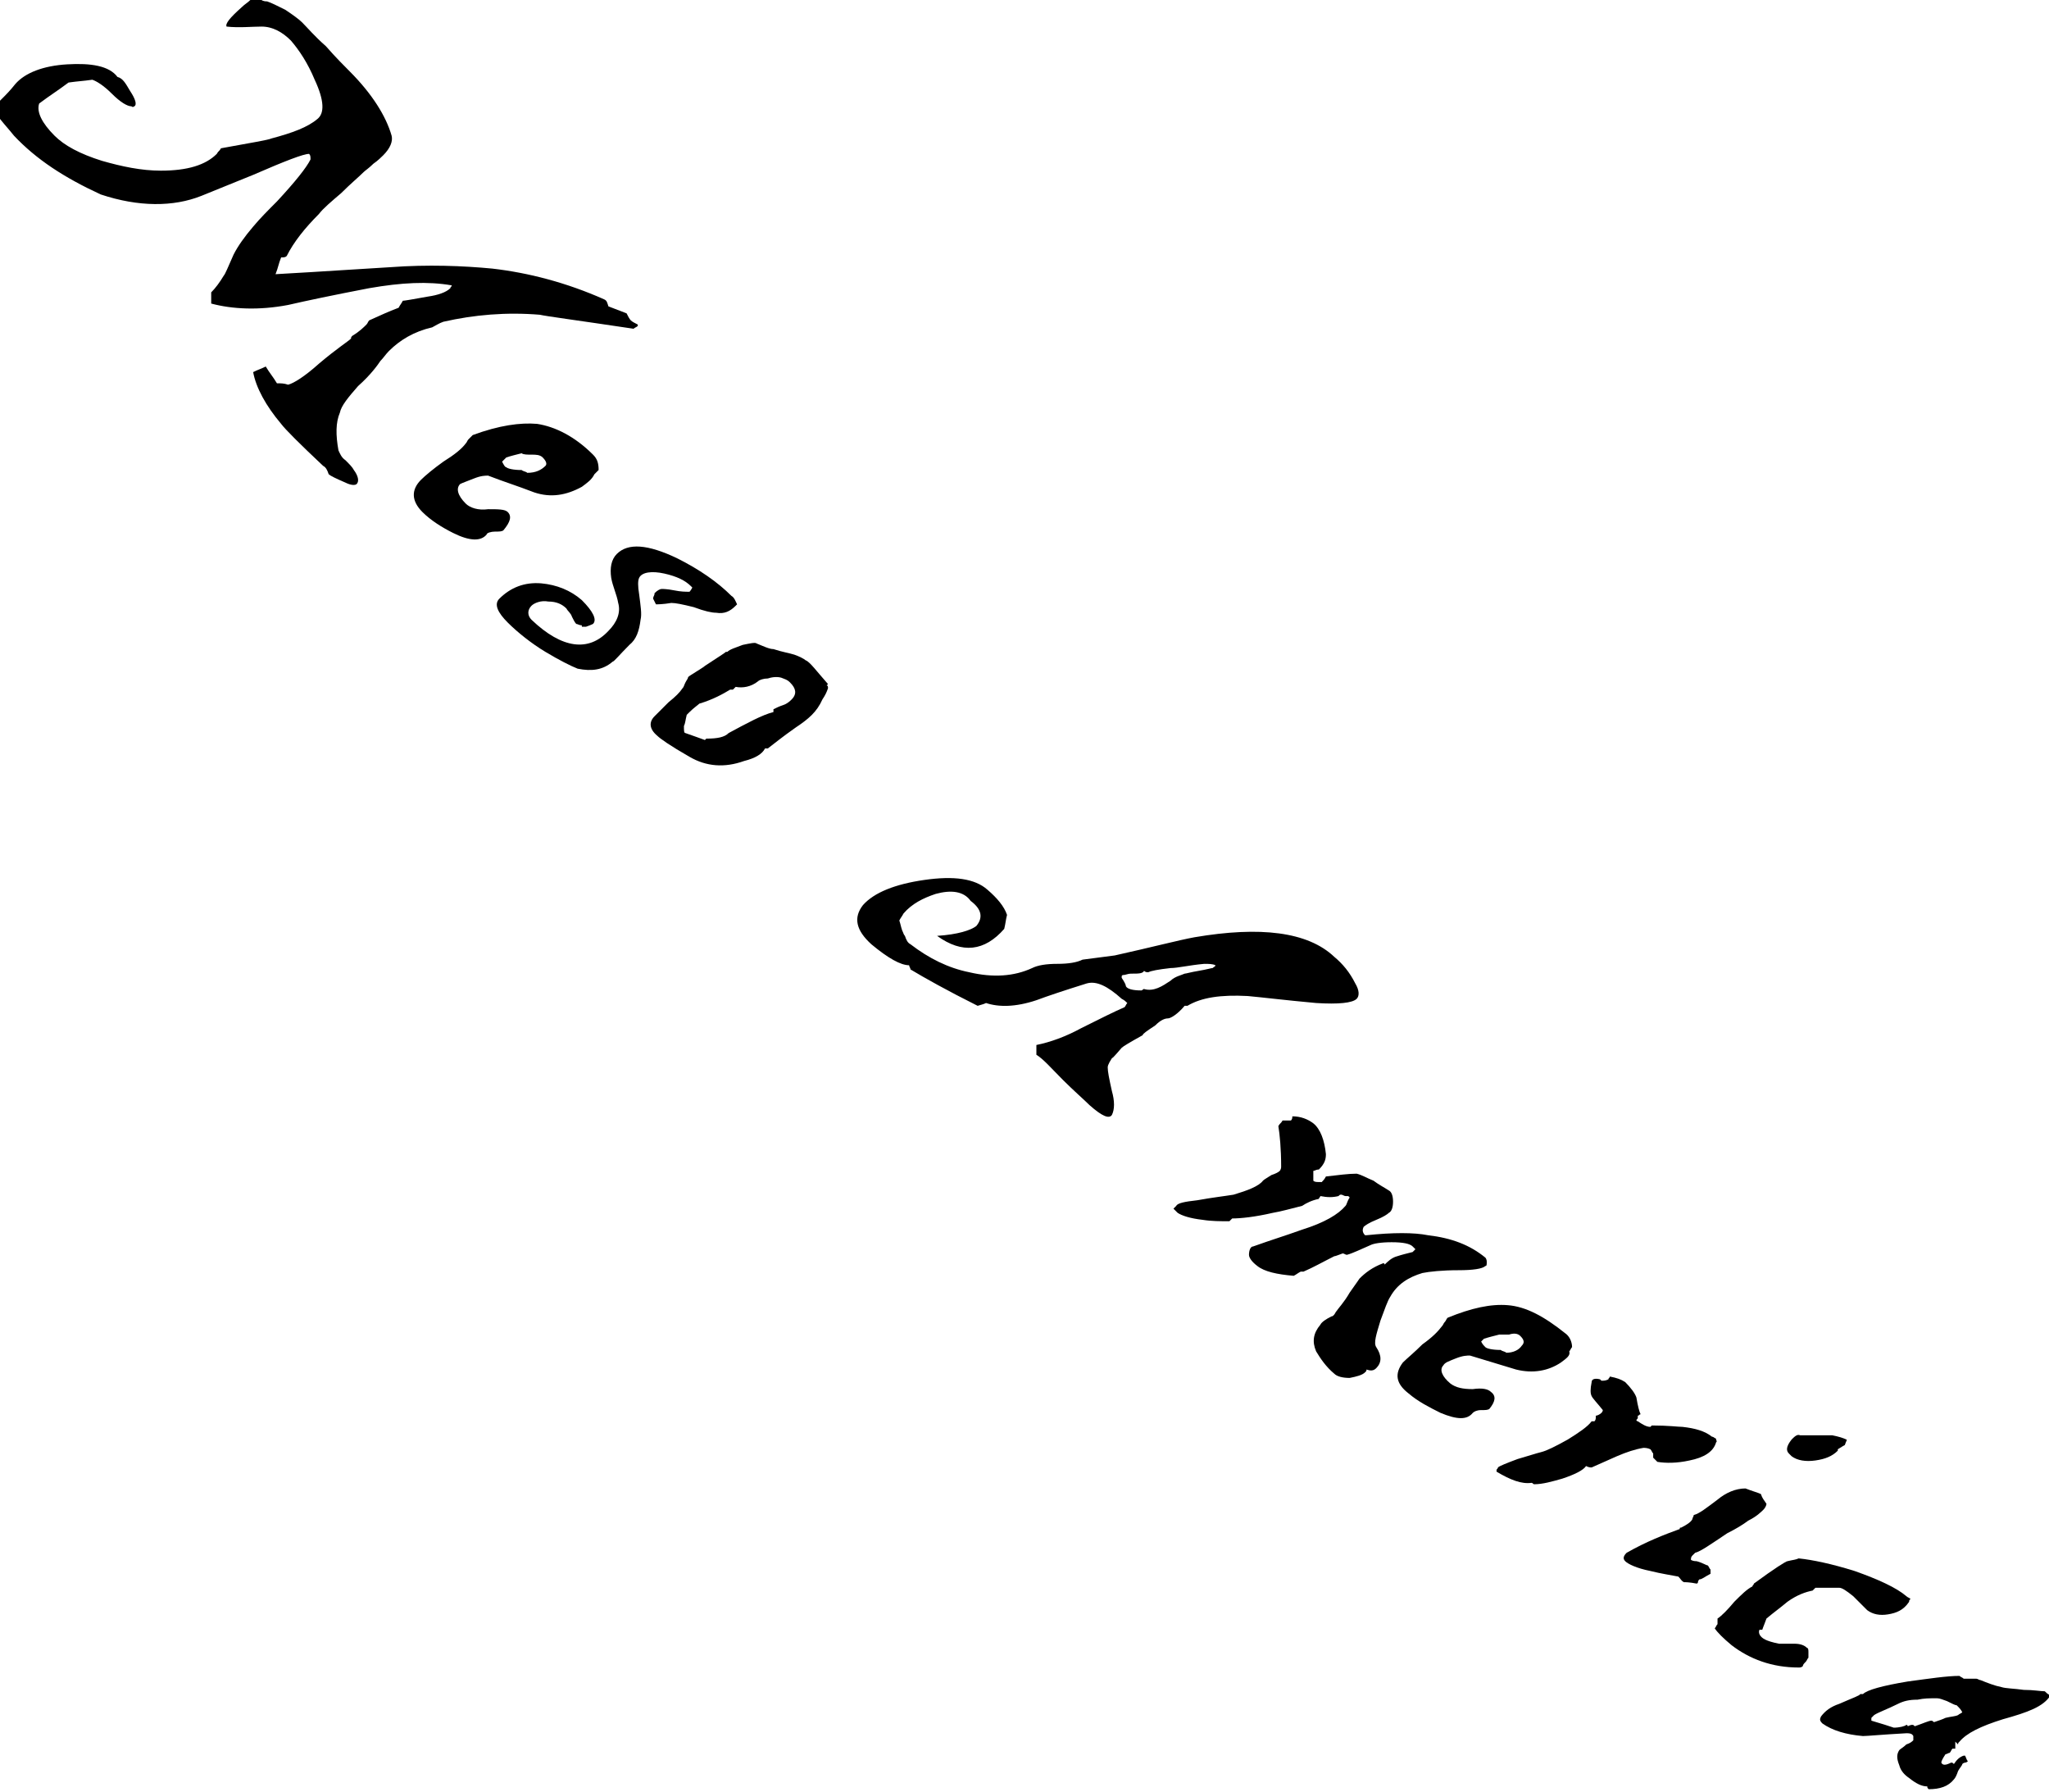<?xml version="1.0" encoding="utf-8"?>
<!-- Generator: Adobe Illustrator 21.1.0, SVG Export Plug-In . SVG Version: 6.00 Build 0)  -->
<svg version="1.1" id="Layer_1" xmlns="http://www.w3.org/2000/svg" xmlns:xlink="http://www.w3.org/1999/xlink" x="0px" y="0px"
	 viewBox="0 0 146.5 128.1" style="enable-background:new 0 0 146.5 128.1;" xml:space="preserve">
<g>
	<g>
		<path d="M16.2,1.9c-0.1-0.2,0.2-0.6,1.1-1.4c0.2-0.2,0.4-0.3,0.6-0.5c0.3,0,0.5,0,0.8,0c0,0,0.1,0.1,0.4,0.1
			c0.3,0.1,0.7,0.3,1.3,0.6c0.6,0.4,1,0.7,1.2,0.9c0.4,0.4,0.9,1,1.7,1.7C24,4.1,24.6,4.7,25,5.1c1.6,1.6,2.6,3.2,3,4.6
			c0.1,0.4-0.1,0.9-0.6,1.4c-0.1,0.1-0.4,0.4-0.7,0.6c-0.3,0.3-0.6,0.5-0.7,0.6c-0.4,0.4-0.9,0.8-1.6,1.5c-0.7,0.6-1.3,1.1-1.6,1.5
			c-1,1-1.8,2-2.3,3c-0.1,0.1-0.2,0.1-0.4,0.1c-0.2,0.5-0.2,0.7-0.4,1.2c3.6-0.2,6.4-0.4,8.2-0.5c2.7-0.2,5.2-0.1,7.3,0.1
			c2.6,0.3,5.3,1,8,2.2c0.2,0.1,0.2,0.2,0.3,0.5c0.5,0.2,0.8,0.3,1.3,0.5c0.1,0.2,0.2,0.4,0.3,0.5c0.1,0.1,0.3,0.2,0.5,0.3
			c0,0,0,0.1,0,0.1c-0.1,0.1-0.2,0.1-0.3,0.2c-4-0.6-6.3-0.9-6.7-1c-2.4-0.2-4.7,0-6.9,0.5c-0.3,0.1-0.6,0.3-0.8,0.4
			c-1.3,0.3-2.3,0.9-3.1,1.7c-0.2,0.2-0.4,0.5-0.6,0.7c-0.2,0.3-0.7,1-1.6,1.8c-0.7,0.8-1.2,1.4-1.3,1.9c-0.3,0.7-0.3,1.6-0.1,2.7
			c0.1,0.2,0.2,0.5,0.5,0.7c0.3,0.3,0.5,0.5,0.6,0.7c0.3,0.4,0.4,0.8,0.2,1c-0.1,0.1-0.4,0.1-0.8-0.1c-0.7-0.3-1.1-0.5-1.2-0.6
			c-0.1-0.3-0.2-0.5-0.4-0.6c-1.7-1.6-2.7-2.6-3-3c-1.1-1.3-1.8-2.6-2-3.7c0.4-0.2,0.5-0.2,0.9-0.4c0.3,0.5,0.5,0.7,0.8,1.2
			c0.3,0,0.5,0,0.8,0.1c0.4-0.1,1.2-0.6,2.2-1.5c1.3-1.1,2.1-1.6,2.3-1.8c0-0.1,0-0.1,0.1-0.2c0.5-0.3,0.8-0.6,1-0.8
			c0.1-0.1,0.1-0.2,0.2-0.3c0.9-0.4,1.3-0.6,2.1-0.9c0.1-0.2,0.2-0.3,0.3-0.5c0.1,0,0.7-0.1,1.8-0.3c0.7-0.1,1.3-0.3,1.6-0.6
			c0-0.1,0.1-0.1,0.1-0.2c-1.7-0.3-3.6-0.2-5.9,0.2c-2.6,0.5-4.5,0.9-5.8,1.2c-2.1,0.4-4,0.3-5.5-0.1c0-0.3,0-0.5,0-0.8
			c0.3-0.3,0.6-0.7,0.9-1.2c0.1-0.1,0.3-0.6,0.7-1.5c0.3-0.6,0.8-1.3,1.4-2c0.5-0.6,1.1-1.2,1.7-1.8c1.3-1.4,2.1-2.4,2.4-3
			c0-0.2,0-0.3-0.1-0.4c-0.4,0-1.7,0.5-4,1.5c-1.5,0.6-2.2,0.9-3.7,1.5c-2,0.8-4.5,0.8-7.2-0.1C4.6,12.7,2.6,11.4,1,9.7
			C0.6,9.2,0.4,9,0,8.5C0,8,0,7.7,0,7.2c0.5-0.5,0.7-0.7,1.1-1.2c0.7-0.8,2-1.3,3.7-1.4c1.7-0.1,3,0.1,3.6,0.9C8.8,5.6,9,6,9.3,6.5
			c0.4,0.6,0.5,1,0.3,1.1c0,0-0.1,0.1-0.2,0C9.1,7.6,8.6,7.3,8,6.7c-0.6-0.6-1.1-0.9-1.4-1c-0.7,0.1-1,0.1-1.7,0.2
			C4.1,6.5,3.6,6.8,2.8,7.4C2.6,8,3,8.8,3.9,9.7c0.7,0.7,1.8,1.3,3.4,1.8c1.4,0.4,2.8,0.7,4.2,0.7c1.9,0,3.2-0.4,4-1.2
			c0.1-0.2,0.2-0.2,0.3-0.4c2.2-0.4,3.4-0.6,3.6-0.7c1.5-0.4,2.6-0.8,3.3-1.4c0.5-0.4,0.5-1.3-0.2-2.8c-0.5-1.2-1.1-2.1-1.7-2.8
			c-0.6-0.6-1.3-1-2.1-1C18,1.9,17.1,2,16.2,1.9C16.3,2,16.2,1.9,16.2,1.9z"/>
		<path d="M41.6,34.8c-1.1,0.6-2.2,0.8-3.4,0.4c-1.3-0.5-2-0.7-3.3-1.2c-0.2,0-0.5,0-1,0.2c-0.5,0.2-0.8,0.3-1,0.4
			c-0.3,0.3-0.2,0.8,0.4,1.4c0.3,0.3,0.9,0.5,1.6,0.4c0.7,0,1.2,0,1.4,0.2c0.3,0.3,0.2,0.7-0.3,1.3c-0.1,0.1-0.3,0.1-0.6,0.1
			c-0.3,0-0.6,0.1-0.6,0.2c-0.4,0.5-1.2,0.5-2.4-0.1c-0.8-0.4-1.6-0.9-2.2-1.5c-0.8-0.8-0.8-1.6-0.1-2.3c0.3-0.3,0.9-0.8,1.6-1.3
			c0.8-0.5,1.3-0.9,1.6-1.3c0.1-0.1,0.1-0.2,0.2-0.3c0.1-0.1,0.2-0.2,0.3-0.3c1.9-0.7,3.4-0.9,4.6-0.8c1.3,0.2,2.7,0.9,4,2.2
			c0.3,0.3,0.4,0.6,0.4,1.1c-0.1,0.1-0.2,0.2-0.3,0.3C42.3,34.3,42,34.5,41.6,34.8z M38.8,32.7c-0.2-0.2-0.5-0.2-0.8-0.2
			c-0.3,0-0.6,0-0.7-0.1c-0.4,0.1-0.8,0.2-1.1,0.3C36,32.9,36,32.9,35.9,33c0.1,0.2,0.2,0.4,0.3,0.4c0.1,0.1,0.5,0.2,1.1,0.2
			c0.1,0.1,0.3,0.1,0.4,0.2c0.6,0,1-0.2,1.3-0.5C39.1,33.2,39.1,33,38.8,32.7z"/>
		<path d="M41.2,44.6c-0.1-0.1-0.2-0.3-0.3-0.5c-0.1-0.3-0.3-0.4-0.4-0.6c-0.3-0.3-0.7-0.5-1.3-0.5c-0.5-0.1-1,0.1-1.2,0.3
			c-0.3,0.3-0.3,0.7,0,1c2.2,2.1,4.1,2.3,5.5,0.8c0.6-0.6,0.9-1.3,0.7-2c-0.1-0.6-0.4-1.2-0.5-1.8c-0.1-0.7,0-1.3,0.4-1.7
			c0.8-0.8,2.2-0.7,4.3,0.3c1.6,0.8,2.9,1.7,3.9,2.7c0.2,0.1,0.3,0.4,0.4,0.6c-0.1,0.1-0.1,0.1-0.1,0.1c-0.4,0.4-0.8,0.6-1.4,0.5
			c-0.3,0-0.8-0.1-1.6-0.4c-0.8-0.2-1.3-0.3-1.6-0.3c-0.6,0.1-1,0.1-1.1,0.1c-0.1-0.2-0.1-0.2-0.2-0.4c0-0.2,0.1-0.2,0.1-0.4
			c0.2-0.2,0.4-0.3,0.5-0.3c0.1,0,0.4,0,0.9,0.1c0.5,0.1,0.8,0.1,1.1,0.1c0,0,0.1-0.1,0.2-0.3c0,0-0.1-0.1-0.1-0.1
			c-0.4-0.4-1-0.7-1.9-0.9c-0.9-0.2-1.6-0.1-1.8,0.3c-0.1,0.2-0.1,0.6,0,1.2c0.1,0.8,0.2,1.4,0.1,1.8c-0.1,0.8-0.3,1.4-0.8,1.8
			c-0.7,0.7-1.1,1.2-1.2,1.2c-0.7,0.6-1.5,0.7-2.5,0.5c-0.5-0.2-1.3-0.6-2.3-1.2C38,46,37,45.2,36.3,44.5s-1-1.3-0.6-1.7
			c0.8-0.8,1.8-1.2,3-1.1c1.1,0.1,2.1,0.5,2.9,1.2c0.8,0.8,1.1,1.4,0.8,1.7c0,0-0.2,0.1-0.5,0.2c0,0,0,0,0,0c-0.1,0-0.2,0-0.3,0
			c0,0,0-0.1,0-0.1C41.4,44.7,41.3,44.6,41.2,44.6C41.2,44.6,41.2,44.6,41.2,44.6z"/>
		<path d="M56.9,52c-1,0.7-1.6,1.2-2,1.5c-0.1,0-0.1,0-0.2,0c-0.2,0.4-0.7,0.7-1.5,0.9c-1.4,0.5-2.7,0.4-3.9-0.3
			c-1.4-0.8-2.1-1.3-2.3-1.5c-0.6-0.5-0.6-1-0.2-1.4c0.2-0.2,0.5-0.5,1-1c0.5-0.4,0.8-0.7,1-1c0.1-0.1,0.1-0.2,0.2-0.4
			c0.1-0.2,0.2-0.3,0.2-0.4c0.1-0.1,0.3-0.2,0.6-0.4c0.3-0.2,0.5-0.3,0.6-0.4c0.9-0.6,1.4-0.9,1.5-1c0,0,0.1,0,0.1,0
			c0.2-0.2,0.6-0.3,1.1-0.5c0.5-0.1,0.9-0.2,1-0.1c0.5,0.2,0.9,0.4,1.2,0.4c0.6,0.2,1.2,0.3,1.5,0.4c0.3,0.1,0.7,0.3,0.8,0.4
			c0.3,0.1,0.8,0.8,1.6,1.7c-0.1,0.1-0.1,0.1-0.1,0.1c0.1,0,0.1,0.1,0.1,0.2c-0.1,0.3-0.2,0.5-0.4,0.8C58.4,50.9,57.8,51.4,56.9,52z
			 M56,50.4c0.3-0.1,0.5-0.3,0.6-0.4c0.4-0.4,0.3-0.8-0.1-1.2c-0.1-0.1-0.2-0.2-0.5-0.3c-0.2-0.1-0.4-0.1-0.5-0.1
			c-0.1,0-0.3,0-0.6,0.1c-0.3,0-0.6,0.1-0.7,0.2c-0.5,0.4-1.1,0.5-1.6,0.4c-0.1,0.1-0.1,0.1-0.2,0.2c-0.1,0-0.1,0-0.2,0
			C51.7,49.6,51,50,50,50.3c-0.1,0.1-0.4,0.3-0.7,0.6c-0.1,0.1-0.1,0.1-0.2,0.2c-0.1,0.4-0.1,0.6-0.2,0.8c0,0.3,0,0.5,0.1,0.5
			c0.6,0.2,1.1,0.4,1.4,0.5c0,0,0.1-0.1,0.1-0.1c0.8,0,1.3-0.1,1.6-0.4c1.3-0.7,2.4-1.3,3.2-1.5c0-0.1,0-0.1,0-0.2
			C55.5,50.6,55.7,50.5,56,50.4z"/>
		<path d="M66.9,63.9c-0.9,0.3-1.7,0.7-2.3,1.4c-0.1,0.2-0.2,0.3-0.3,0.5c0.1,0.3,0.1,0.4,0.2,0.7c0.1,0.2,0.1,0.3,0.2,0.4
			c0.1,0.3,0.2,0.5,0.4,0.6c1.3,1,2.7,1.7,4.2,2c1.7,0.4,3.2,0.3,4.5-0.3c0.4-0.2,1-0.3,1.8-0.3c0.8,0,1.4-0.1,1.8-0.3
			c0.8-0.1,1.5-0.2,2.3-0.3c2.7-0.6,4.6-1.1,5.7-1.3c4.7-0.8,8.1-0.4,10,1.4c0.6,0.5,1.1,1.1,1.5,1.9c0.3,0.5,0.3,0.9,0.1,1.1
			c-0.3,0.3-1.3,0.4-2.9,0.3c-2.2-0.2-3.8-0.4-4.9-0.5c-1.9-0.1-3.3,0.1-4.3,0.7c-0.1,0-0.1,0-0.2,0c-0.5,0.6-1,0.9-1.2,0.9
			c-0.2,0-0.5,0.1-0.9,0.5c-0.6,0.4-0.9,0.6-0.9,0.7c-0.9,0.5-1.4,0.8-1.5,0.9c-0.6,0.7-0.8,0.9-0.6,0.6c-0.2,0.3-0.4,0.6-0.4,0.8
			c0,0.3,0.1,0.8,0.3,1.7c0.2,0.7,0.2,1.3,0,1.7c-0.2,0.3-0.7,0.1-1.6-0.7c-0.4-0.4-1.1-1-1.9-1.8c-0.8-0.8-1.4-1.5-1.9-1.8
			c0-0.3,0-0.4,0-0.7c1-0.2,2.1-0.6,3.2-1.2c1.4-0.7,2.4-1.2,3.1-1.5c0.1-0.1,0.1-0.2,0.2-0.3c-0.1-0.1-0.2-0.2-0.4-0.3
			c-1-0.9-1.8-1.3-2.5-1.1c-1.6,0.5-2.8,0.9-3.6,1.2c-1.5,0.5-2.7,0.5-3.6,0.2c-0.2,0.1-0.3,0.1-0.6,0.2c-2.2-1.1-3.8-2-4.8-2.6
			c0-0.1-0.1-0.2-0.1-0.3c-0.6,0-1.5-0.5-2.7-1.5c-1.1-1-1.3-1.9-0.6-2.8c0.8-0.9,2.3-1.5,4.4-1.8c2.1-0.3,3.6-0.1,4.5,0.7
			c0.7,0.6,1.2,1.2,1.4,1.8c-0.1,0.4-0.1,0.6-0.2,1c-1.4,1.6-3,1.8-4.8,0.5c0,0,0,0,0,0c1.5-0.1,2.4-0.4,2.8-0.7
			c0.5-0.6,0.4-1.2-0.4-1.8C68.9,63.7,68,63.6,66.9,63.9z M86.9,69c-0.2-0.1-0.5-0.1-0.8-0.1c-1.1,0.1-1.9,0.3-2.4,0.3
			c-0.9,0.1-1.4,0.2-1.6,0.3c-0.1,0-0.2,0-0.3-0.1c-0.1,0.2-0.4,0.2-0.9,0.2c-0.3,0-0.4,0.1-0.6,0.1c0,0-0.1,0-0.1,0.1
			c0,0.1,0,0.1,0,0.1c0.2,0.3,0.3,0.5,0.3,0.6c0.1,0.2,0.5,0.3,1.1,0.3c0.1,0,0.1-0.1,0.2-0.1c0.7,0.2,1.3-0.2,1.9-0.6
			c0.3-0.3,0.8-0.4,1-0.5c0.1,0,0.4-0.1,1-0.2c0.6-0.1,0.9-0.2,1-0.2C86.8,69.1,86.9,69.1,86.9,69z"/>
		<path d="M104.3,90.8c-1.2,0-2.1,0.1-2.6,0.2c-1,0.3-1.8,0.8-2.3,1.7c-0.2,0.3-0.4,0.9-0.7,1.7c-0.3,1-0.5,1.6-0.3,1.9
			c0.4,0.6,0.4,1.1,0,1.5C98.2,98,98,98,97.7,97.9c0,0.1,0,0.1-0.1,0.2c-0.2,0.2-0.6,0.3-1.1,0.4c-0.5,0-0.9-0.1-1.1-0.3
			c-0.6-0.5-1-1.1-1.3-1.6c-0.3-0.7-0.2-1.3,0.3-1.9c0.1-0.2,0.4-0.4,0.8-0.6c0.1,0,0.2-0.1,0.3-0.3c0.2-0.3,0.6-0.7,1-1.4
			c0.5-0.7,0.7-1,0.7-1c0.4-0.4,0.9-0.8,1.7-1.1c0,0,0.1,0,0.1,0.1c0.2-0.2,0.5-0.5,0.9-0.6c0.3-0.1,0.7-0.2,1.1-0.3
			c0.1-0.1,0.1-0.1,0.2-0.2c-0.1-0.1-0.1-0.1-0.2-0.2c-0.2-0.2-0.7-0.3-1.5-0.3c-0.8,0-1.3,0.1-1.5,0.2C98,89,98,89,98,89
			c-0.7,0.3-1.3,0.6-1.7,0.7c-0.1,0-0.2-0.1-0.3-0.1c-0.3,0.1-0.5,0.2-0.6,0.2c-0.8,0.4-1.5,0.8-2.2,1.1c-0.1,0-0.1,0-0.2,0
			c-0.2,0.1-0.3,0.2-0.5,0.3c-1.2-0.1-2.1-0.3-2.6-0.7c-0.4-0.3-0.6-0.6-0.6-0.8c0-0.3,0.1-0.6,0.3-0.6c1.4-0.5,2.1-0.7,3.5-1.2
			c1.6-0.5,2.6-1.1,3.1-1.7c0.1-0.1,0.1-0.3,0.3-0.6c-0.1-0.1-0.1-0.1-0.1-0.1c-0.1,0-0.1,0-0.2,0c-0.1,0-0.2-0.1-0.3-0.1
			c-0.1,0-0.1,0-0.2,0.1c-0.4,0.1-0.8,0.1-1.3,0c0,0.1-0.1,0.1-0.1,0.2c-0.5,0.1-0.9,0.3-1.2,0.5c-0.8,0.2-1.5,0.4-2.1,0.5
			c-1.3,0.3-2.3,0.4-2.9,0.4c-0.1,0.1-0.1,0.1-0.2,0.2c-0.6,0-1.3,0-1.9-0.1c-0.9-0.1-1.5-0.3-1.8-0.5c-0.1-0.1-0.2-0.2-0.3-0.3
			c0.1-0.1,0.1-0.1,0.2-0.2c0.1-0.2,0.6-0.3,1.5-0.4c1.1-0.2,2-0.3,2.6-0.4c1-0.3,1.8-0.6,2.1-1c0.1-0.1,0.3-0.2,0.6-0.4
			c0.3-0.1,0.5-0.2,0.6-0.3c0,0,0.1-0.1,0.1-0.3c0-1.3-0.1-2.3-0.2-2.9c0.1-0.2,0.2-0.2,0.3-0.4c0.2,0,0.3,0,0.6,0
			c0.1-0.1,0.1-0.2,0.1-0.3c0.6,0,1.1,0.2,1.5,0.5c0.5,0.4,0.8,1.2,0.9,2.2c0,0.4-0.1,0.7-0.5,1.1c-0.2,0-0.3,0.1-0.4,0.1
			c0,0.4,0,0.6,0,0.7c0.1,0.1,0.2,0.1,0.6,0.1c0.1-0.1,0.2-0.2,0.3-0.4c0.9-0.1,1.6-0.2,2.2-0.2c0.4,0.1,0.7,0.3,1.2,0.5
			c0.4,0.3,0.8,0.5,1.1,0.7c0.2,0.1,0.3,0.4,0.3,0.8s-0.1,0.7-0.3,0.8c-0.1,0.1-0.4,0.3-0.9,0.5c-0.5,0.2-0.8,0.4-0.9,0.5
			c-0.1,0.2-0.1,0.4,0.1,0.6c0,0,0.1,0,0.1,0c1.9-0.2,3.4-0.2,4.4,0c1.7,0.2,3,0.7,4.1,1.6c0,0,0.1,0.1,0.1,0.3c0,0.2,0,0.3-0.1,0.3
			C106,90.7,105.3,90.8,104.3,90.8z"/>
		<path d="M111.6,97.4c-0.9,0.6-2,0.8-3.2,0.5c-1.3-0.4-2-0.6-3.3-1c-0.2,0-0.5,0-1,0.2c-0.5,0.2-0.8,0.3-0.9,0.5
			c-0.3,0.3-0.1,0.8,0.5,1.3c0.4,0.3,0.9,0.4,1.6,0.4c0.7-0.1,1.1,0,1.3,0.2c0.4,0.3,0.3,0.7-0.1,1.2c-0.1,0.1-0.3,0.1-0.6,0.1
			c-0.3,0-0.5,0.1-0.6,0.2c-0.4,0.5-1.1,0.5-2.3,0c-0.8-0.4-1.6-0.8-2.3-1.4c-0.9-0.7-1-1.4-0.4-2.2c0.3-0.3,0.8-0.7,1.4-1.3
			c0.7-0.5,1.1-0.9,1.4-1.3c0.1-0.1,0.1-0.2,0.2-0.3c0.1-0.1,0.1-0.2,0.2-0.3c1.7-0.7,3.1-1,4.3-0.9c1.3,0.1,2.6,0.8,4.1,2
			c0.3,0.2,0.5,0.6,0.5,1c-0.1,0.1-0.1,0.2-0.2,0.3C112.3,96.9,112,97.1,111.6,97.4z M108.7,95.5c-0.2-0.2-0.5-0.2-0.8-0.1
			c-0.3,0-0.6,0-0.7,0c-0.4,0.1-0.8,0.2-1.1,0.3c-0.1,0.1-0.1,0.1-0.2,0.2c0.1,0.2,0.2,0.3,0.3,0.4c0.1,0.1,0.5,0.2,1.1,0.2
			c0.1,0.1,0.3,0.1,0.4,0.2c0.5,0,0.9-0.2,1.1-0.5C109,96,109,95.8,108.7,95.5z"/>
		<path d="M120.8,104.4c-0.9,0.2-1.7,0.2-2.3,0.1c-0.1-0.1-0.2-0.2-0.3-0.3c0-0.1,0-0.2,0-0.3c-0.1-0.1-0.1-0.2-0.2-0.3
			c-0.2-0.1-0.4-0.1-0.5-0.1c-0.6,0.1-1.2,0.3-1.9,0.6c-0.7,0.3-1.1,0.5-1.8,0.8c-0.1,0-0.2,0-0.4-0.1c-0.2,0.3-0.8,0.6-1.7,0.9
			c-0.7,0.2-1.4,0.4-2,0.4c-0.1,0-0.1-0.1-0.2-0.1c-0.7,0.1-1.5-0.2-2.5-0.8c0,0,0-0.1,0-0.1c0-0.1,0.1-0.1,0.1-0.2
			c0.1-0.1,0.6-0.3,1.4-0.6c0.7-0.2,1.3-0.4,1.7-0.5c0.4-0.1,1-0.4,1.9-0.9c0.8-0.5,1.4-0.9,1.7-1.3c0.1,0,0.1,0,0.2,0
			c0.1-0.1,0.1-0.2,0.1-0.4c0.1,0,0.3-0.1,0.4-0.2c0.1-0.1,0.1-0.2,0.1-0.2c-0.4-0.5-0.7-0.8-0.8-1c-0.1-0.2-0.1-0.5,0-1
			c0-0.2,0.2-0.3,0.6-0.2c0,0,0.1,0.1,0.1,0.1c0.2,0,0.3,0,0.5-0.1c0-0.1,0.1-0.1,0.1-0.2c0.5,0.1,0.8,0.2,1.1,0.4
			c0.4,0.4,0.7,0.8,0.8,1.1c0.1,0.6,0.2,1,0.3,1.2c-0.1,0-0.1,0.1-0.2,0.1c0,0.1,0,0.1,0,0.1c0,0.1,0,0.1-0.1,0.2
			c0,0.1,0.1,0.1,0.1,0.1c0.3,0.2,0.6,0.4,0.9,0.4c0,0,0.1-0.1,0.1-0.1c1.2,0,1.9,0.1,2.2,0.1c0.9,0.1,1.6,0.3,2.1,0.7
			c0,0,0.1,0,0.2,0.1c0.1,0,0.1,0.1,0.1,0.1c0,0.1,0.1,0.1,0,0.2C122.5,103.8,121.8,104.2,120.8,104.4z"/>
		<path d="M125.9,106.8c0.1,0.3,0.2,0.4,0.4,0.7c0,0.1-0.1,0.3-0.2,0.4c-0.2,0.2-0.5,0.5-1.1,0.8c-0.4,0.3-0.9,0.6-1.5,0.9
			c-1.2,0.8-1.9,1.3-2.3,1.4c0,0-0.1,0.1-0.2,0.2c-0.1,0.1-0.1,0.2-0.1,0.3c0,0,0.1,0.1,0.4,0.1c0.4,0.1,0.7,0.3,0.8,0.3
			c0.1,0.1,0.1,0.2,0.2,0.3c0,0.1,0,0.2,0,0.3c-0.4,0.2-0.6,0.4-0.8,0.4c0,0-0.1,0.1-0.1,0.2c0,0.1-0.1,0.1-0.1,0.1
			c-0.5-0.1-0.8-0.1-0.9-0.1c-0.2-0.1-0.2-0.2-0.4-0.4c-0.5-0.1-1.2-0.2-2-0.4c-1-0.2-1.6-0.5-1.8-0.7c-0.2-0.2-0.1-0.4,0.1-0.6
			c1.4-0.8,2.7-1.3,3.8-1.7c0-0.1,0-0.1,0.1-0.1c0.4-0.2,0.7-0.4,0.8-0.6c0-0.1,0.1-0.2,0.1-0.3c0.4-0.1,0.9-0.5,1.7-1.1
			c0.6-0.5,1.3-0.8,2-0.8C125.3,106.6,125.7,106.7,125.9,106.8z M129.8,104.4c-0.7,0.1-1.3,0-1.7-0.3c-0.1-0.1-0.1-0.1-0.2-0.2
			c-0.2-0.2-0.2-0.5,0.2-1c0.2-0.2,0.4-0.4,0.6-0.3c0.7,0,1.5,0,2.3,0c0.5,0.1,0.8,0.2,1,0.3c0.1,0,0,0.1-0.1,0.4
			c0,0-0.2,0.1-0.5,0.3c0,0,0,0,0,0c0,0,0,0,0,0.1C131,104.1,130.5,104.3,129.8,104.4z"/>
		<path d="M135,115.4c-0.6,0.1-1.1,0-1.5-0.3c-0.1-0.1-0.3-0.3-0.5-0.5c-0.2-0.2-0.4-0.4-0.5-0.5c-0.5-0.4-0.8-0.6-1-0.6
			c-0.8,0-1.4,0-1.7,0c-0.1,0.1-0.1,0.1-0.2,0.2c-0.5,0.1-1.1,0.3-1.8,0.8c-0.6,0.5-0.9,0.7-1.5,1.2c-0.1,0.3-0.2,0.5-0.3,0.8
			c-0.1,0-0.1,0-0.2,0c-0.1,0.2,0,0.5,0.4,0.7c0.2,0.1,0.5,0.2,1,0.3c0.3,0,0.7,0,1.1,0c0.4,0,0.7,0.1,0.9,0.3
			c0.1,0,0.1,0.2,0.1,0.3c0,0.2,0,0.3,0,0.4c-0.1,0.1-0.1,0.2-0.2,0.3c-0.1,0.1-0.2,0.2-0.2,0.3c-0.1,0.1-0.2,0.1-0.3,0.1
			c-1.9,0-3.5-0.6-4.8-1.6c-0.6-0.5-1-0.9-1.2-1.2c0.1-0.1,0.1-0.2,0.2-0.3c0-0.2,0-0.2,0-0.4c0.3-0.2,0.7-0.6,1.2-1.2
			c0.5-0.5,0.9-0.9,1.3-1.1c0-0.1,0.1-0.1,0.1-0.2c1.5-1.1,2.3-1.6,2.4-1.6c0.4-0.1,0.6-0.1,0.8-0.2c1,0.1,2.4,0.4,4,0.9
			c1.7,0.6,3,1.2,3.7,1.8c0.1,0.1,0.2,0.1,0.3,0.2c-0.1,0.1-0.1,0.1-0.1,0.2C136.1,115.1,135.6,115.3,135,115.4z"/>
		<path d="M143.2,122.9c-1.6,0.5-2.6,1-3.1,1.6c-0.1,0.1-0.1,0.1-0.1,0.2c-0.1-0.1-0.1-0.1-0.2-0.2c0,0.2,0,0.3,0,0.5
			c-0.1,0-0.1,0-0.2,0c-0.1,0.1-0.1,0.2-0.2,0.3c-0.1,0-0.2,0.1-0.3,0.1c-0.2,0.3-0.3,0.5-0.3,0.6c0.1,0.2,0.3,0.2,0.7,0
			c0.1,0,0.1,0,0.2,0.1c0.2-0.3,0.4-0.5,0.7-0.6c0.1,0,0.1,0,0.1,0c0.1,0.2,0.1,0.3,0.2,0.4c0,0-0.1,0.1-0.2,0.1
			c-0.1,0-0.2,0.1-0.2,0.1c0,0.1-0.2,0.3-0.3,0.5c-0.1,0.3-0.2,0.5-0.3,0.6c-0.4,0.5-1,0.7-1.8,0.7c-0.1-0.1-0.1-0.1-0.1-0.2
			c-0.4,0-0.8-0.2-1.3-0.6c-0.3-0.2-0.6-0.5-0.7-0.9c-0.2-0.5-0.2-0.8,0-1.1c0.1-0.1,0.3-0.2,0.5-0.4c0.3-0.1,0.4-0.2,0.5-0.3
			c0-0.1,0-0.2,0-0.3c-0.1-0.2-0.3-0.2-0.5-0.2c-1.8,0.1-2.8,0.2-3.1,0.2c-1.2-0.1-2.2-0.4-2.9-0.9c-0.2-0.2-0.2-0.3-0.1-0.5
			c0.3-0.4,0.7-0.7,1.3-0.9c0.9-0.4,1.5-0.6,1.5-0.7c0.1,0,0.1,0,0.2,0c0.3-0.3,1.4-0.6,3.2-0.9c1.5-0.2,2.8-0.4,3.7-0.4
			c0.1,0.1,0.2,0.1,0.3,0.2c0.4,0,0.7,0,0.9,0c0.1,0,0.2,0.1,0.3,0.1c0.5,0.2,1,0.4,1.5,0.5c0.3,0.1,0.9,0.1,1.6,0.2
			c0.7,0,1.2,0.1,1.5,0.1c0.1,0.1,0.2,0.2,0.4,0.3C146.1,122,145,122.4,143.2,122.9z M139.9,121.9c-0.1,0-0.3-0.1-0.7-0.3
			c-0.3-0.1-0.5-0.2-0.7-0.2c-0.6,0-0.9,0-1.4,0.1c-0.6,0-1,0.1-1.4,0.3c-0.8,0.4-1.4,0.6-1.7,0.8c-0.1,0.1-0.1,0.1-0.2,0.2
			c0,0.1,0,0.1,0,0.2c0.7,0.2,1.3,0.4,1.6,0.5c0.4,0,0.8-0.1,0.9-0.2c0.1,0,0.1,0.1,0.1,0.1c0.2-0.1,0.3-0.1,0.3-0.1
			c0.1,0,0.1,0,0.2,0.1c0.6-0.2,1-0.4,1.2-0.4c0.1,0,0.1,0.1,0.2,0.1c0.3-0.1,0.6-0.2,0.8-0.3c0.4-0.1,0.7-0.1,0.9-0.2
			c0.1-0.1,0.2-0.1,0.3-0.2C140.2,122.2,140.1,122.1,139.9,121.9z"/>
	</g>
</g>
</svg>
